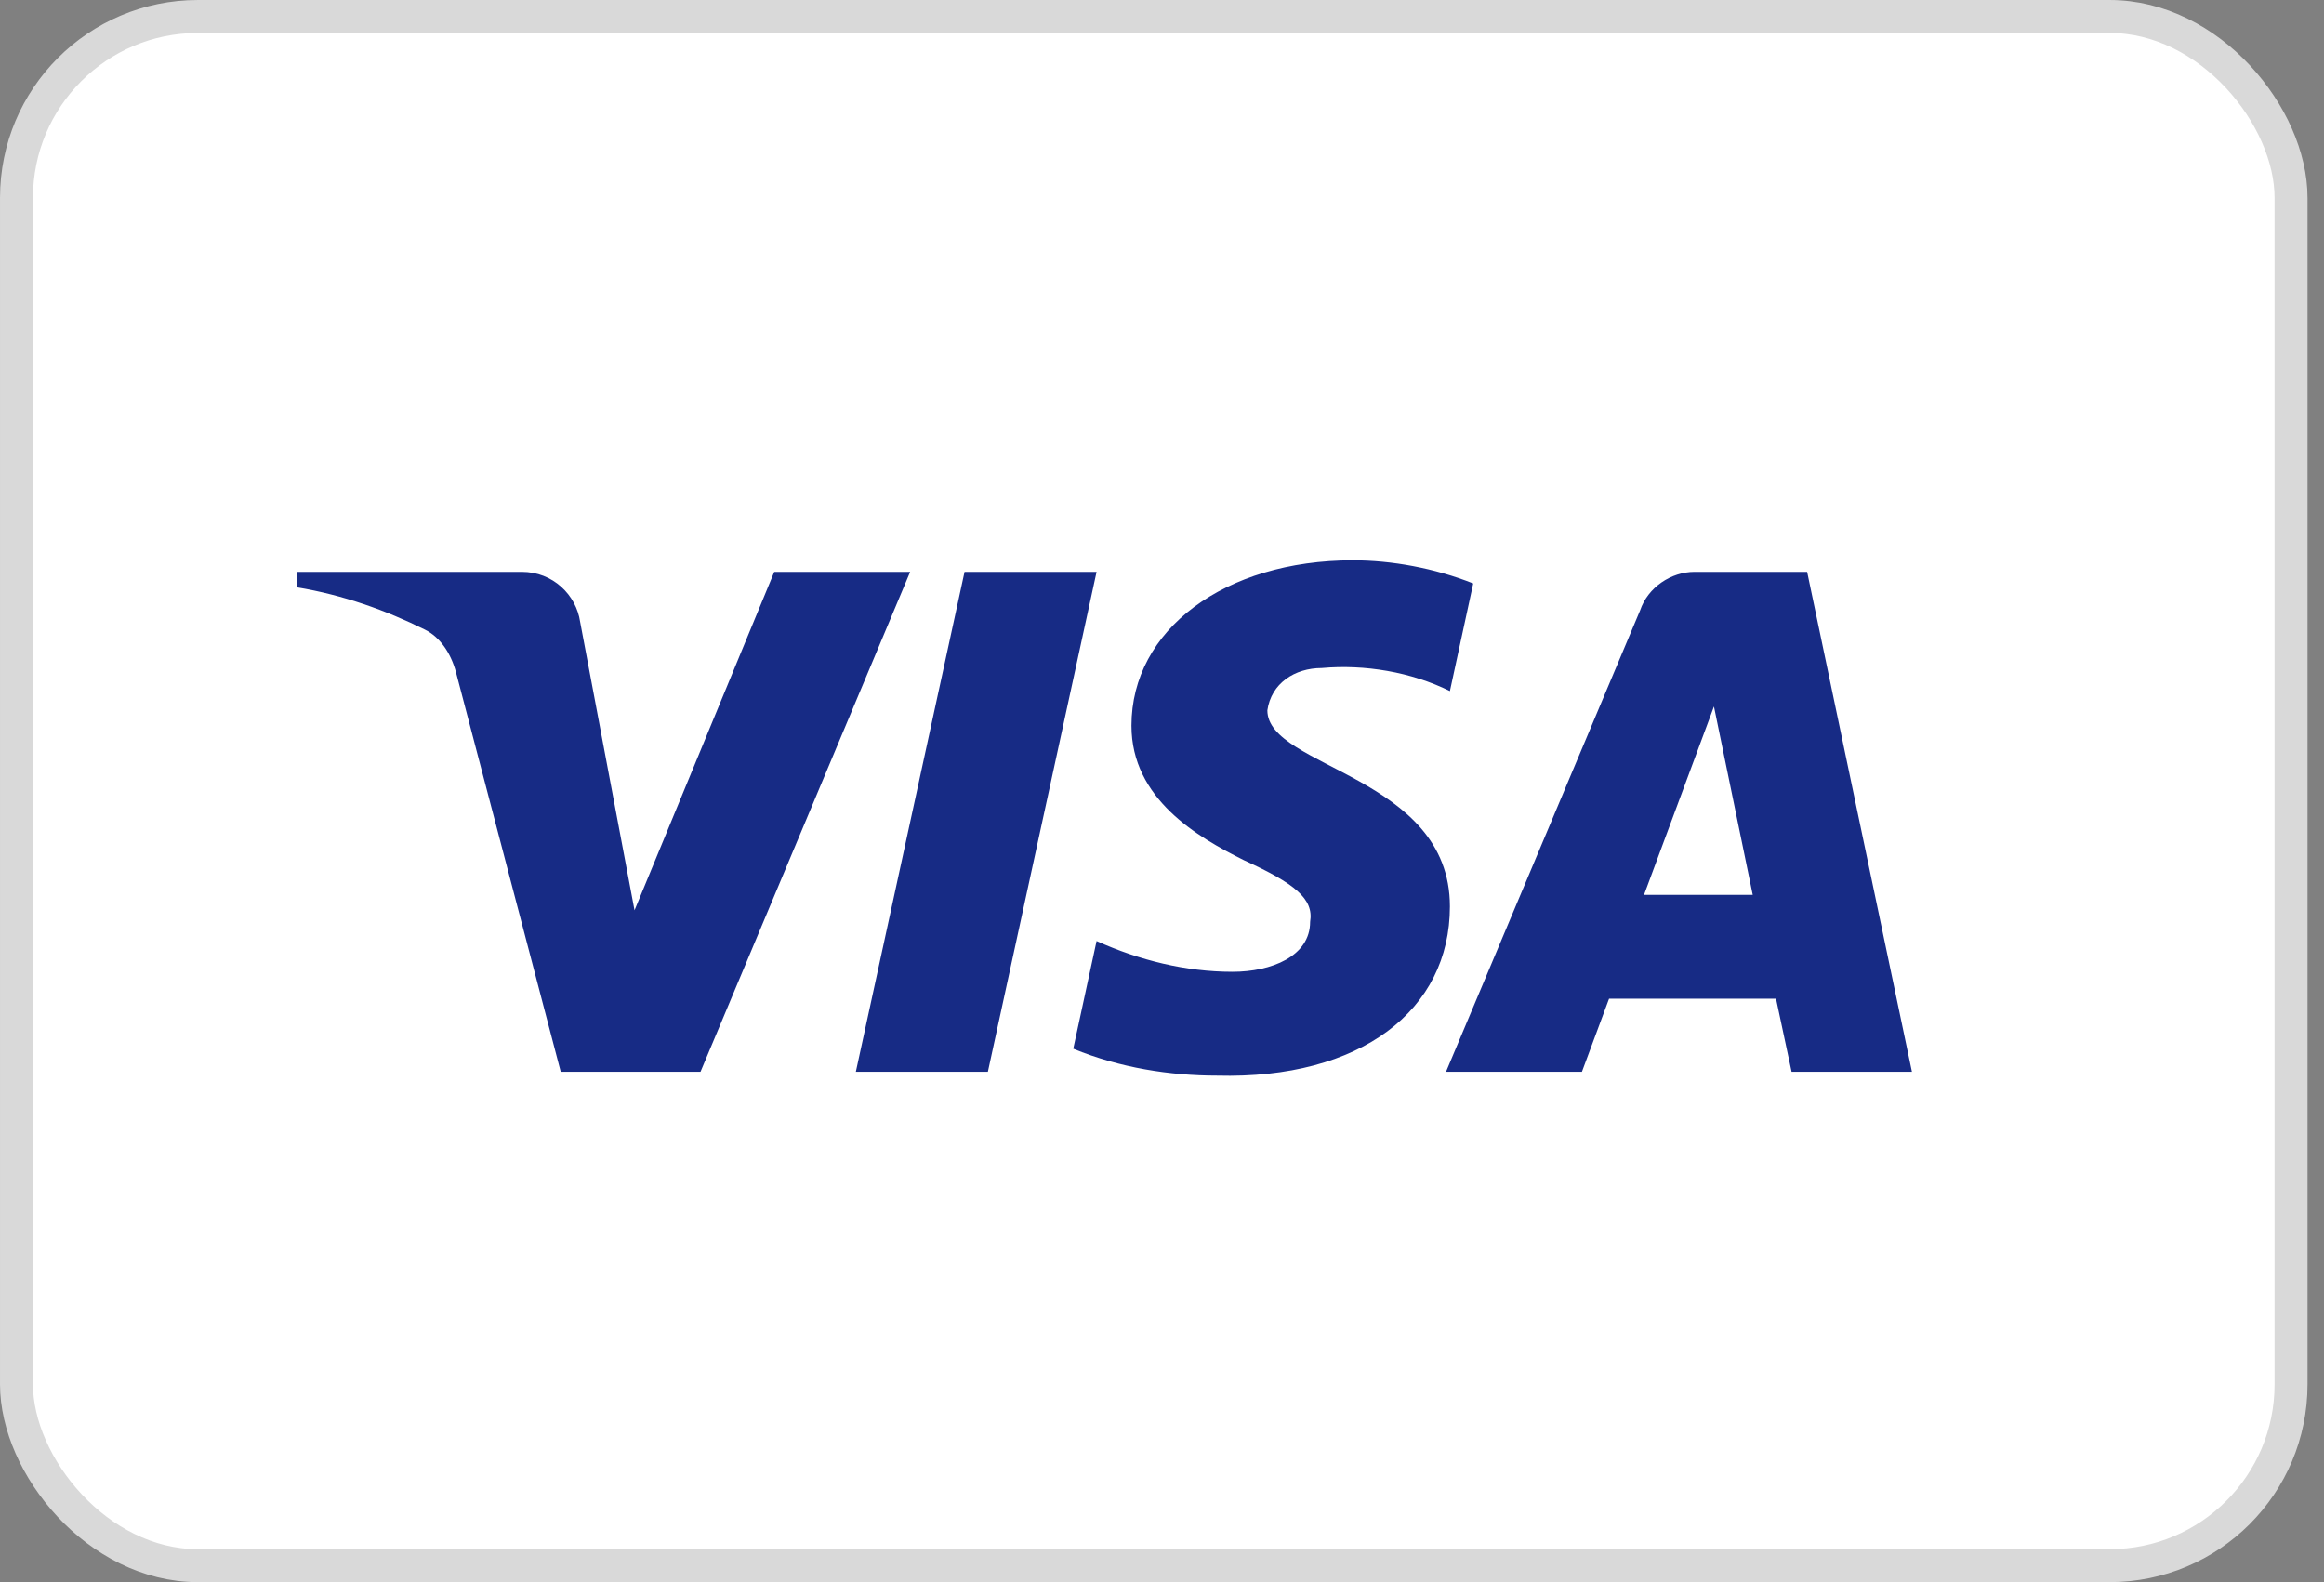 <svg width="94" height="64" viewBox="0 0 94 64" fill="none" xmlns="http://www.w3.org/2000/svg">
<rect x="0" y="0" width="94" height="64" fill="#808080" stroke="none"/>
<rect x="0.667" y="0.667" width="92" height="62.667" rx="7.333" fill="white" stroke="#D9D9D9" stroke-width="1.333"/>
<path fill-rule="evenodd" clip-rule="evenodd" d="M28.334 43.355H22.68L18.44 27.18C18.239 26.436 17.811 25.778 17.183 25.468C15.614 24.689 13.886 24.069 12 23.756V23.133H21.108C22.366 23.133 23.308 24.069 23.465 25.155L25.665 36.823L31.317 23.133H36.814L28.334 43.355ZM39.957 43.355H34.617L39.014 23.133H44.354L39.957 43.355ZM51.262 28.735C51.419 27.646 52.362 27.023 53.462 27.023C55.191 26.867 57.074 27.18 58.645 27.956L59.588 23.602C58.016 22.979 56.288 22.667 54.719 22.667C49.536 22.667 45.765 25.468 45.765 29.355C45.765 32.313 48.436 33.866 50.322 34.801C52.362 35.734 53.148 36.357 52.991 37.289C52.991 38.689 51.419 39.311 49.851 39.311C47.965 39.311 46.079 38.845 44.354 38.066L43.411 42.423C45.297 43.199 47.337 43.512 49.222 43.512C55.033 43.665 58.645 40.867 58.645 36.667C58.645 31.377 51.262 31.067 51.262 28.735V28.735ZM77.333 43.355L73.094 23.133H68.539C67.596 23.133 66.654 23.756 66.339 24.689L58.488 43.355H63.985L65.082 40.401H71.836L72.465 43.355H77.333ZM69.325 28.579L70.894 36.2H66.496L69.325 28.579Z" fill="#172B85"/>
</svg>
